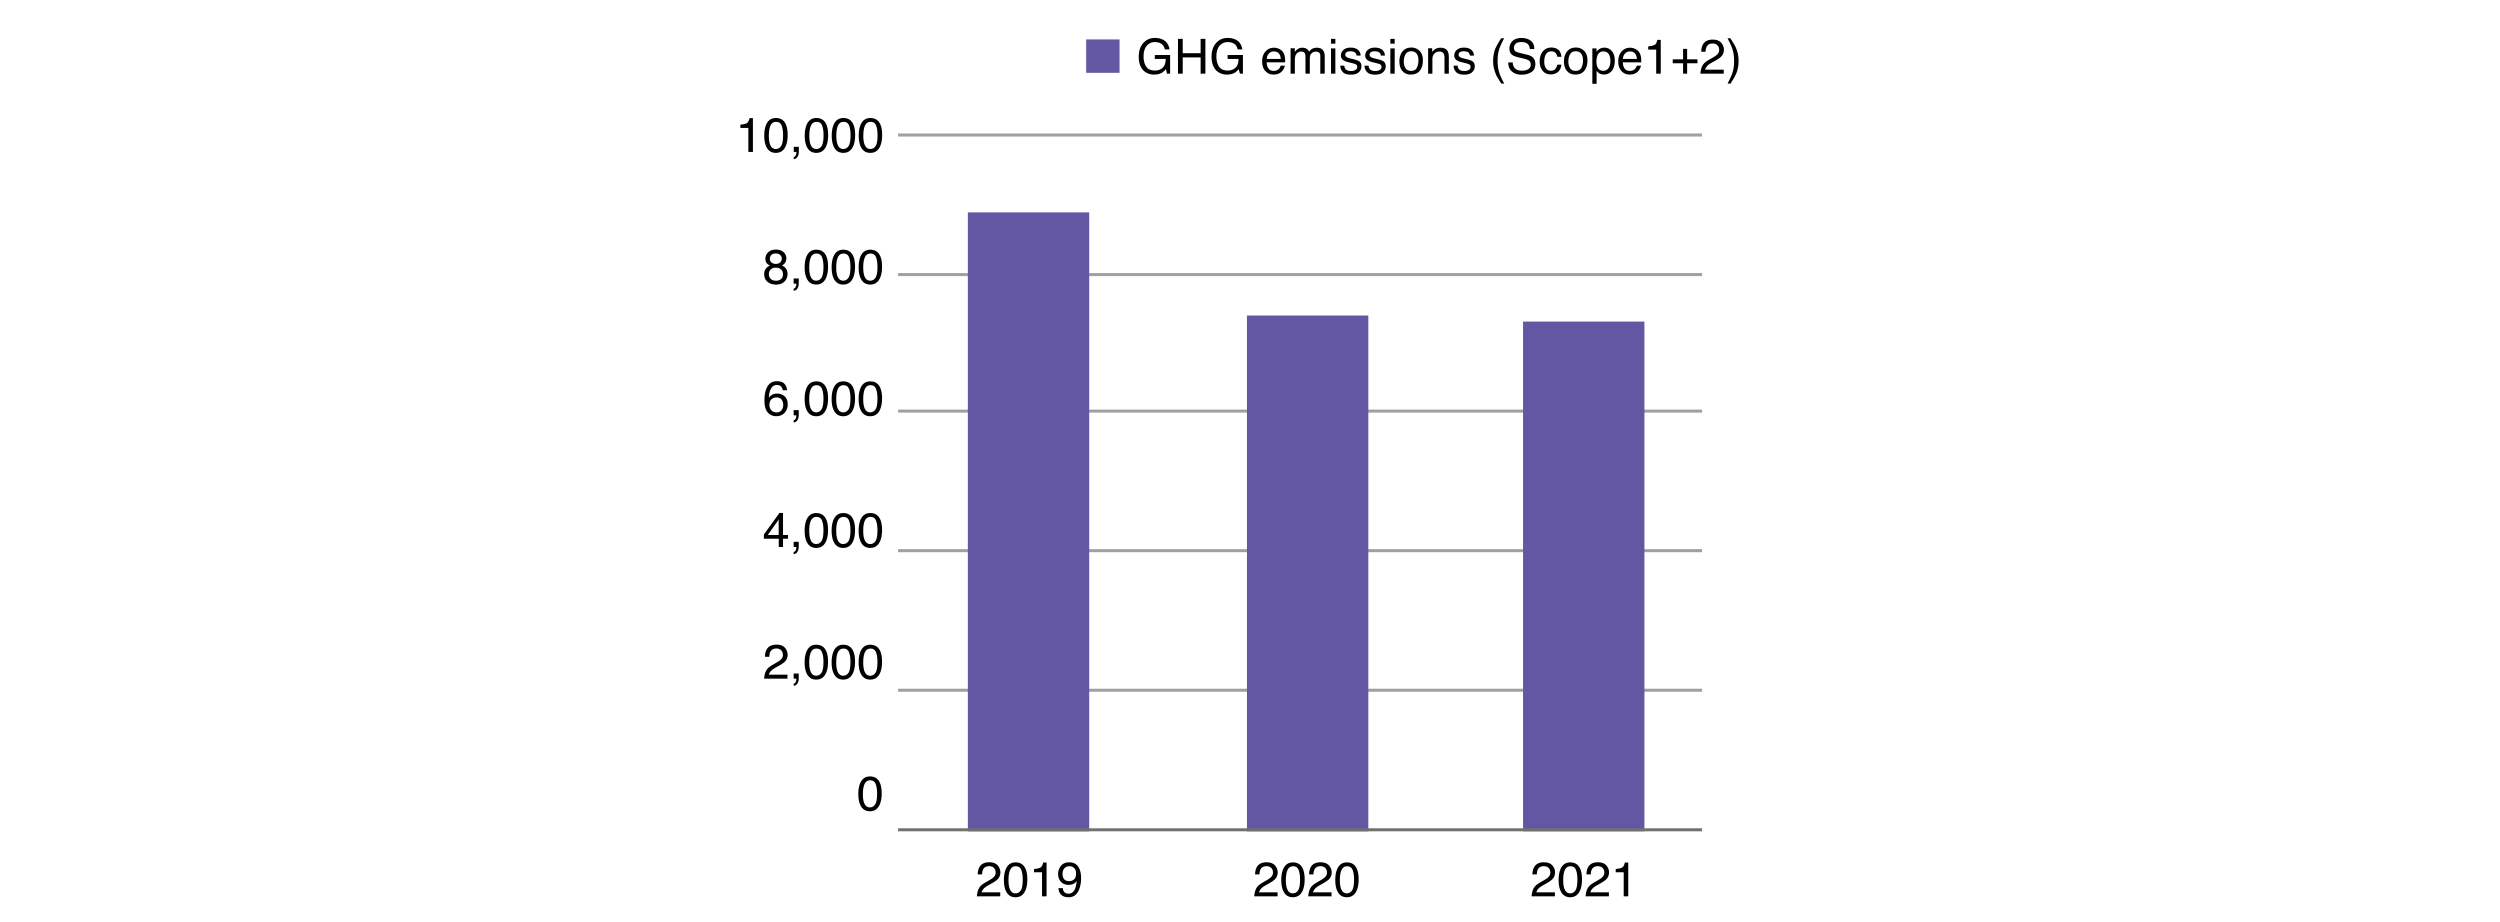 <svg xmlns="http://www.w3.org/2000/svg" width="824" height="304" viewBox="0 0 824 304"><path fill="none" stroke="#9FA0A0" stroke-miterlimit="10" d="M296 44.5h265M296 90.5h265M296 135.5h265M296 181.5h265M296 227.5h265"/><path fill="none" stroke="#6356A3" stroke-width="40" stroke-miterlimit="10" d="M522 106v168M431 104v170M339 70v204"/><path fill="none" stroke="#727171" stroke-miterlimit="10" d="M296 273.5h265"/><path fill="#6356A3" d="M358 13h11v11h-11z"/><g><path d="M244.029 42.162v-1.078c1.016-.099 1.724-.264 2.125-.496.401-.232.7-.78.898-1.645h1.109v11.141h-1.5v-7.922h-2.632zM258.865 40.686c.5.922.75 2.185.75 3.789 0 1.521-.227 2.779-.68 3.773-.656 1.427-1.729 2.141-3.219 2.141-1.344 0-2.344-.583-3-1.75-.547-.974-.82-2.281-.82-3.922 0-1.271.164-2.362.492-3.273.614-1.698 1.727-2.547 3.336-2.547 1.448-.001 2.495.596 3.141 1.789zm-1.415 7.453c.433-.646.649-1.849.649-3.609 0-1.271-.157-2.316-.47-3.137s-.921-1.23-1.823-1.23c-.83 0-1.436.389-1.819 1.168-.384.779-.575 1.926-.575 3.441 0 1.141.123 2.057.368 2.75.375 1.057 1.018 1.586 1.925 1.586.731-.001 1.312-.323 1.745-.969zM261.623 51.725c.359-.063.612-.317.758-.761a2.17 2.17 0 00.117-.683.962.962 0 00-.004-.098.517.517 0 00-.02-.098h-.852v-1.703h1.672v1.578c0 .62-.125 1.164-.375 1.633s-.683.758-1.297.867v-.735zM272.209 40.686c.5.922.75 2.185.75 3.789 0 1.521-.227 2.779-.68 3.773-.656 1.427-1.729 2.141-3.219 2.141-1.344 0-2.344-.583-3-1.75-.547-.974-.82-2.281-.82-3.922 0-1.271.164-2.362.492-3.273.614-1.698 1.727-2.547 3.336-2.547 1.448-.001 2.495.596 3.141 1.789zm-1.415 7.453c.433-.646.649-1.849.649-3.609 0-1.271-.157-2.316-.47-3.137s-.921-1.23-1.823-1.23c-.83 0-1.436.389-1.819 1.168-.384.779-.575 1.926-.575 3.441 0 1.141.123 2.057.368 2.75.375 1.057 1.018 1.586 1.925 1.586.73-.001 1.312-.323 1.745-.969zM281.107 40.686c.5.922.75 2.185.75 3.789 0 1.521-.227 2.779-.68 3.773-.656 1.427-1.729 2.141-3.219 2.141-1.344 0-2.344-.583-3-1.75-.547-.974-.82-2.281-.82-3.922 0-1.271.164-2.362.492-3.273.614-1.698 1.727-2.547 3.336-2.547 1.449-.001 2.495.596 3.141 1.789zm-1.415 7.453c.433-.646.649-1.849.649-3.609 0-1.271-.157-2.316-.47-3.137s-.921-1.23-1.823-1.23c-.83 0-1.436.389-1.819 1.168-.384.779-.575 1.926-.575 3.441 0 1.141.123 2.057.368 2.75.375 1.057 1.018 1.586 1.925 1.586.731-.001 1.312-.323 1.745-.969zM290.006 40.686c.5.922.75 2.185.75 3.789 0 1.521-.227 2.779-.68 3.773-.656 1.427-1.729 2.141-3.219 2.141-1.344 0-2.344-.583-3-1.75-.547-.974-.82-2.281-.82-3.922 0-1.271.164-2.362.492-3.273.614-1.698 1.727-2.547 3.336-2.547 1.448-.001 2.495.596 3.141 1.789zm-1.415 7.453c.433-.646.649-1.849.649-3.609 0-1.271-.157-2.316-.47-3.137s-.921-1.23-1.823-1.23c-.83 0-1.436.389-1.819 1.168-.384.779-.575 1.926-.575 3.441 0 1.141.123 2.057.368 2.75.375 1.057 1.018 1.586 1.925 1.586.73-.001 1.312-.323 1.745-.969zM252.887 86.939c-.412-.417-.617-.958-.617-1.625 0-.833.302-1.549.905-2.148.604-.599 1.459-.898 2.567-.898 1.072 0 1.912.283 2.521.848.608.565.913 1.225.913 1.98 0 .698-.177 1.263-.531 1.695-.198.245-.505.484-.921.719.465.214.831.458 1.098.734.497.521.745 1.198.745 2.031 0 .984-.331 1.819-.992 2.504-.662.685-1.597 1.027-2.805 1.027-1.089 0-2.009-.296-2.762-.887-.753-.591-1.129-1.449-1.129-2.574 0-.661.161-1.233.484-1.715.323-.482.802-.85 1.438-1.105-.391-.166-.696-.361-.914-.586zm4.535 5.059c.43-.352.645-.876.645-1.574 0-.724-.222-1.273-.664-1.648-.443-.375-1.011-.562-1.703-.562-.672 0-1.22.191-1.645.574-.425.383-.637.913-.637 1.59 0 .583.194 1.087.582 1.512.388.425.988.637 1.801.637.651-.002 1.191-.177 1.621-.529zm-.261-5.532c.348-.347.522-.761.522-1.241 0-.417-.167-.801-.499-1.151-.333-.35-.839-.525-1.521-.525-.676 0-1.164.175-1.466.525s-.452.76-.452 1.229c0 .527.195.94.585 1.237.39.298.85.446 1.38.446.62 0 1.103-.173 1.451-.52zM261.59 95.127c.359-.063.612-.317.758-.761a2.17 2.17 0 00.117-.683.962.962 0 00-.004-.098.517.517 0 00-.02-.098h-.852v-1.703h1.672v1.578c0 .62-.125 1.164-.375 1.633s-.683.758-1.297.867v-.735zM272.176 84.088c.5.922.75 2.185.75 3.789 0 1.521-.227 2.779-.68 3.773-.656 1.427-1.729 2.141-3.219 2.141-1.344 0-2.344-.583-3-1.75-.547-.974-.82-2.281-.82-3.922 0-1.271.164-2.362.492-3.273.614-1.698 1.727-2.547 3.336-2.547 1.448 0 2.495.596 3.141 1.789zm-1.415 7.453c.433-.646.649-1.849.649-3.609 0-1.271-.157-2.316-.47-3.137s-.921-1.23-1.823-1.23c-.83 0-1.436.389-1.819 1.168-.384.779-.575 1.926-.575 3.441 0 1.141.123 2.057.368 2.75.375 1.057 1.018 1.586 1.925 1.586.73 0 1.312-.323 1.745-.969zM281.074 84.088c.5.922.75 2.185.75 3.789 0 1.521-.227 2.779-.68 3.773-.656 1.427-1.729 2.141-3.219 2.141-1.344 0-2.344-.583-3-1.75-.547-.974-.82-2.281-.82-3.922 0-1.271.164-2.362.492-3.273.614-1.698 1.727-2.547 3.336-2.547 1.448 0 2.495.596 3.141 1.789zm-1.415 7.453c.433-.646.649-1.849.649-3.609 0-1.271-.157-2.316-.47-3.137s-.921-1.23-1.823-1.23c-.83 0-1.436.389-1.819 1.168-.384.779-.575 1.926-.575 3.441 0 1.141.123 2.057.368 2.75.375 1.057 1.018 1.586 1.925 1.586.731 0 1.312-.323 1.745-.969zM289.973 84.088c.5.922.75 2.185.75 3.789 0 1.521-.227 2.779-.68 3.773-.656 1.427-1.729 2.141-3.219 2.141-1.344 0-2.344-.583-3-1.75-.547-.974-.82-2.281-.82-3.922 0-1.271.164-2.362.492-3.273.614-1.698 1.727-2.547 3.336-2.547 1.448 0 2.495.596 3.141 1.789zm-1.415 7.453c.433-.646.649-1.849.649-3.609 0-1.271-.157-2.316-.47-3.137s-.921-1.23-1.823-1.23c-.83 0-1.436.389-1.819 1.168-.384.779-.575 1.926-.575 3.441 0 1.141.123 2.057.368 2.75.375 1.057 1.018 1.586 1.925 1.586.73 0 1.312-.323 1.745-.969z"/><g><path d="M258.656 126.627c.492.648.738 1.316.738 2.004h-1.391c-.083-.442-.216-.789-.398-1.039-.339-.469-.852-.703-1.539-.703-.787 0-1.412.363-1.875 1.09-.464.727-.722 1.767-.773 3.121a3.051 3.051 0 011.219-1.062 3.52 3.52 0 011.5-.312c.938 0 1.755.3 2.453.898.698.599 1.047 1.492 1.047 2.68a4.064 4.064 0 01-.992 2.699c-.662.784-1.604 1.176-2.828 1.176-1.047 0-1.951-.397-2.711-1.191-.761-.794-1.141-2.131-1.141-4.012 0-1.391.169-2.57.508-3.539.651-1.854 1.841-2.781 3.57-2.781 1.25-.002 2.121.323 2.613.971zm-1.054 8.555c.367-.497.551-1.084.551-1.762 0-.573-.164-1.118-.492-1.637-.328-.518-.925-.777-1.789-.777-.604 0-1.134.201-1.59.602-.456.401-.684 1.005-.684 1.812 0 .708.207 1.304.621 1.785.414.482.988.723 1.723.723.739 0 1.292-.249 1.66-.746zM261.59 138.529c.359-.063.612-.316.758-.762.078-.235.117-.463.117-.683a.962.962 0 00-.004-.098.517.517 0 00-.02-.098h-.852v-1.703h1.672v1.578c0 .62-.125 1.164-.375 1.633s-.683.758-1.297.867v-.734zM272.176 127.49c.5.922.75 2.185.75 3.789 0 1.521-.227 2.779-.68 3.773-.656 1.427-1.729 2.141-3.219 2.141-1.344 0-2.344-.583-3-1.75-.547-.974-.82-2.281-.82-3.922 0-1.271.164-2.362.492-3.273.614-1.698 1.727-2.547 3.336-2.547 1.448 0 2.495.597 3.141 1.789zm-1.415 7.453c.433-.646.649-1.849.649-3.609 0-1.271-.157-2.316-.47-3.137s-.921-1.23-1.823-1.23c-.83 0-1.436.39-1.819 1.168-.384.779-.575 1.926-.575 3.441 0 1.141.123 2.058.368 2.75.375 1.058 1.018 1.586 1.925 1.586.73 0 1.312-.323 1.745-.969zM281.074 127.49c.5.922.75 2.185.75 3.789 0 1.521-.227 2.779-.68 3.773-.656 1.427-1.729 2.141-3.219 2.141-1.344 0-2.344-.583-3-1.75-.547-.974-.82-2.281-.82-3.922 0-1.271.164-2.362.492-3.273.614-1.698 1.727-2.547 3.336-2.547 1.448 0 2.495.597 3.141 1.789zm-1.415 7.453c.433-.646.649-1.849.649-3.609 0-1.271-.157-2.316-.47-3.137s-.921-1.23-1.823-1.23c-.83 0-1.436.39-1.819 1.168-.384.779-.575 1.926-.575 3.441 0 1.141.123 2.058.368 2.75.375 1.058 1.018 1.586 1.925 1.586.731 0 1.312-.323 1.745-.969zM289.973 127.49c.5.922.75 2.185.75 3.789 0 1.521-.227 2.779-.68 3.773-.656 1.427-1.729 2.141-3.219 2.141-1.344 0-2.344-.583-3-1.75-.547-.974-.82-2.281-.82-3.922 0-1.271.164-2.362.492-3.273.614-1.698 1.727-2.547 3.336-2.547 1.448 0 2.495.597 3.141 1.789zm-1.415 7.453c.433-.646.649-1.849.649-3.609 0-1.271-.157-2.316-.47-3.137s-.921-1.23-1.823-1.23c-.83 0-1.436.39-1.819 1.168-.384.779-.575 1.926-.575 3.441 0 1.141.123 2.058.368 2.75.375 1.058 1.018 1.586 1.925 1.586.73 0 1.312-.323 1.745-.969z"/></g><g><path d="M256.676 180.291v-2.734h-4.906v-1.375l5.125-7.109h1.188v7.258h1.648v1.227h-1.648v2.734h-1.407zm-.024-3.961v-5.082l-3.586 5.082h3.586zM261.59 181.932c.359-.063.612-.316.758-.762.078-.235.117-.463.117-.683a.962.962 0 00-.004-.098.517.517 0 00-.02-.098h-.852v-1.703h1.672v1.578c0 .62-.125 1.164-.375 1.633s-.683.758-1.297.867v-.734zM272.176 170.893c.5.922.75 2.185.75 3.789 0 1.521-.227 2.779-.68 3.773-.656 1.427-1.729 2.141-3.219 2.141-1.344 0-2.344-.583-3-1.75-.547-.974-.82-2.281-.82-3.922 0-1.271.164-2.362.492-3.273.614-1.698 1.727-2.547 3.336-2.547 1.448 0 2.495.596 3.141 1.789zm-1.415 7.453c.433-.646.649-1.849.649-3.609 0-1.271-.157-2.316-.47-3.137s-.921-1.23-1.823-1.23c-.83 0-1.436.39-1.819 1.168-.384.779-.575 1.926-.575 3.441 0 1.141.123 2.058.368 2.75.375 1.058 1.018 1.586 1.925 1.586.73-.001 1.312-.323 1.745-.969zM281.074 170.893c.5.922.75 2.185.75 3.789 0 1.521-.227 2.779-.68 3.773-.656 1.427-1.729 2.141-3.219 2.141-1.344 0-2.344-.583-3-1.75-.547-.974-.82-2.281-.82-3.922 0-1.271.164-2.362.492-3.273.614-1.698 1.727-2.547 3.336-2.547 1.448 0 2.495.596 3.141 1.789zm-1.415 7.453c.433-.646.649-1.849.649-3.609 0-1.271-.157-2.316-.47-3.137s-.921-1.23-1.823-1.23c-.83 0-1.436.39-1.819 1.168-.384.779-.575 1.926-.575 3.441 0 1.141.123 2.058.368 2.75.375 1.058 1.018 1.586 1.925 1.586.731-.001 1.312-.323 1.745-.969zM289.973 170.893c.5.922.75 2.185.75 3.789 0 1.521-.227 2.779-.68 3.773-.656 1.427-1.729 2.141-3.219 2.141-1.344 0-2.344-.583-3-1.75-.547-.974-.82-2.281-.82-3.922 0-1.271.164-2.362.492-3.273.614-1.698 1.727-2.547 3.336-2.547 1.448 0 2.495.596 3.141 1.789zm-1.415 7.453c.433-.646.649-1.849.649-3.609 0-1.271-.157-2.316-.47-3.137s-.921-1.23-1.823-1.23c-.83 0-1.436.39-1.819 1.168-.384.779-.575 1.926-.575 3.441 0 1.141.123 2.058.368 2.75.375 1.058 1.018 1.586 1.925 1.586.73-.001 1.312-.323 1.745-.969z"/></g><g><path d="M252.461 221.178c.346-.713 1.022-1.362 2.027-1.945l1.5-.867c.672-.391 1.143-.724 1.414-1.001.427-.433.641-.929.641-1.487 0-.652-.195-1.17-.586-1.554-.391-.383-.912-.575-1.562-.575-.964 0-1.63.366-2 1.097-.198.392-.308.936-.328 1.63h-1.43c.016-.974.195-1.768.539-2.383.609-1.083 1.685-1.625 3.227-1.625 1.281 0 2.217.347 2.809 1.039.591.693.887 1.464.887 2.312 0 .896-.315 1.662-.945 2.297-.365.37-1.019.818-1.961 1.344l-1.07.594c-.511.281-.912.55-1.203.805-.521.453-.849.956-.984 1.508h6.109v1.328h-7.68c.05-.965.249-1.803.596-2.517zM261.59 225.334c.359-.063.612-.316.758-.762.078-.235.117-.463.117-.683a.962.962 0 00-.004-.098.517.517 0 00-.02-.098h-.852v-1.703h1.672v1.578c0 .62-.125 1.164-.375 1.633s-.683.758-1.297.867v-.734zM272.176 214.295c.5.922.75 2.185.75 3.789 0 1.521-.227 2.779-.68 3.773-.656 1.427-1.729 2.141-3.219 2.141-1.344 0-2.344-.583-3-1.75-.547-.974-.82-2.281-.82-3.922 0-1.271.164-2.362.492-3.273.614-1.698 1.727-2.547 3.336-2.547 1.448 0 2.495.597 3.141 1.789zm-1.415 7.453c.433-.646.649-1.849.649-3.609 0-1.271-.157-2.316-.47-3.137s-.921-1.23-1.823-1.23c-.83 0-1.436.39-1.819 1.168-.384.779-.575 1.926-.575 3.441 0 1.141.123 2.058.368 2.75.375 1.058 1.018 1.586 1.925 1.586.73 0 1.312-.323 1.745-.969zM281.074 214.295c.5.922.75 2.185.75 3.789 0 1.521-.227 2.779-.68 3.773-.656 1.427-1.729 2.141-3.219 2.141-1.344 0-2.344-.583-3-1.75-.547-.974-.82-2.281-.82-3.922 0-1.271.164-2.362.492-3.273.614-1.698 1.727-2.547 3.336-2.547 1.448 0 2.495.597 3.141 1.789zm-1.415 7.453c.433-.646.649-1.849.649-3.609 0-1.271-.157-2.316-.47-3.137s-.921-1.23-1.823-1.23c-.83 0-1.436.39-1.819 1.168-.384.779-.575 1.926-.575 3.441 0 1.141.123 2.058.368 2.75.375 1.058 1.018 1.586 1.925 1.586.731 0 1.312-.323 1.745-.969zM289.973 214.295c.5.922.75 2.185.75 3.789 0 1.521-.227 2.779-.68 3.773-.656 1.427-1.729 2.141-3.219 2.141-1.344 0-2.344-.583-3-1.75-.547-.974-.82-2.281-.82-3.922 0-1.271.164-2.362.492-3.273.614-1.698 1.727-2.547 3.336-2.547 1.448 0 2.495.597 3.141 1.789zm-1.415 7.453c.433-.646.649-1.849.649-3.609 0-1.271-.157-2.316-.47-3.137s-.921-1.23-1.823-1.23c-.83 0-1.436.39-1.819 1.168-.384.779-.575 1.926-.575 3.441 0 1.141.123 2.058.368 2.75.375 1.058 1.018 1.586 1.925 1.586.73 0 1.312-.323 1.745-.969z"/></g><g><path d="M289.861 257.697c.5.922.75 2.185.75 3.789 0 1.521-.227 2.779-.68 3.773-.656 1.427-1.729 2.141-3.219 2.141-1.344 0-2.344-.583-3-1.75-.547-.974-.82-2.281-.82-3.922 0-1.271.164-2.362.492-3.273.614-1.698 1.727-2.547 3.336-2.547 1.448 0 2.495.597 3.141 1.789zm-1.415 7.453c.433-.646.649-1.849.649-3.609 0-1.271-.157-2.316-.47-3.137s-.921-1.23-1.823-1.23c-.83 0-1.436.39-1.819 1.168-.384.779-.575 1.926-.575 3.441 0 1.141.123 2.058.368 2.75.375 1.058 1.018 1.586 1.925 1.586.731 0 1.312-.323 1.745-.969z"/></g><g><path d="M505.412 292.914c.346-.713 1.022-1.362 2.027-1.945l1.5-.867c.672-.391 1.143-.724 1.414-1.001.427-.433.641-.929.641-1.487 0-.652-.195-1.17-.586-1.554-.391-.383-.912-.575-1.562-.575-.964 0-1.63.366-2 1.097-.198.392-.308.936-.328 1.63h-1.43c.016-.974.195-1.768.539-2.383.609-1.083 1.685-1.625 3.227-1.625 1.281 0 2.217.347 2.809 1.039.591.693.887 1.464.887 2.312 0 .896-.315 1.662-.945 2.297-.365.37-1.019.818-1.961 1.344l-1.07.594c-.511.281-.912.55-1.203.805-.521.453-.849.956-.984 1.508h6.109v1.328h-7.68c.05-.965.249-1.803.596-2.517zM520.682 286.031c.5.922.75 2.185.75 3.789 0 1.521-.227 2.779-.68 3.773-.656 1.427-1.729 2.141-3.219 2.141-1.344 0-2.344-.583-3-1.75-.547-.974-.82-2.281-.82-3.922 0-1.271.164-2.362.492-3.273.614-1.698 1.727-2.547 3.336-2.547 1.448 0 2.495.597 3.141 1.789zm-1.415 7.453c.433-.646.649-1.849.649-3.609 0-1.271-.157-2.316-.47-3.137s-.921-1.23-1.823-1.23c-.83 0-1.436.39-1.819 1.168-.384.779-.575 1.926-.575 3.441 0 1.141.123 2.058.368 2.75.375 1.058 1.018 1.586 1.925 1.586.73 0 1.311-.323 1.745-.969zM523.209 292.914c.346-.713 1.022-1.362 2.027-1.945l1.5-.867c.672-.391 1.143-.724 1.414-1.001.427-.433.641-.929.641-1.487 0-.652-.195-1.17-.586-1.554-.391-.383-.912-.575-1.562-.575-.964 0-1.63.366-2 1.097-.198.392-.308.936-.328 1.63h-1.43c.016-.974.195-1.768.539-2.383.609-1.083 1.685-1.625 3.227-1.625 1.281 0 2.217.347 2.809 1.039.591.693.887 1.464.887 2.312 0 .896-.315 1.662-.945 2.297-.365.37-1.019.818-1.961 1.344l-1.07.594c-.511.281-.912.55-1.203.805-.521.453-.849.956-.984 1.508h6.109v1.328h-7.68c.05-.965.249-1.803.596-2.517zM532.541 287.508v-1.078c1.016-.099 1.724-.264 2.125-.496.401-.231.7-.78.898-1.645h1.109v11.141h-1.5v-7.922h-2.632z"/></g><g><path d="M414 292.914c.346-.713 1.022-1.362 2.027-1.945l1.5-.867c.672-.391 1.143-.724 1.414-1.001.427-.433.641-.929.641-1.487 0-.652-.195-1.17-.586-1.554-.391-.383-.912-.575-1.562-.575-.964 0-1.63.366-2 1.097-.198.392-.308.936-.328 1.63h-1.43c.016-.974.195-1.768.539-2.383.609-1.083 1.685-1.625 3.227-1.625 1.281 0 2.217.347 2.809 1.039.591.693.887 1.464.887 2.312 0 .896-.315 1.662-.945 2.297-.365.37-1.019.818-1.961 1.344l-1.07.594c-.511.281-.912.55-1.203.805-.521.453-.849.956-.984 1.508h6.109v1.328h-7.68c.05-.965.249-1.803.596-2.517zM429.27 286.031c.5.922.75 2.185.75 3.789 0 1.521-.227 2.779-.68 3.773-.656 1.427-1.729 2.141-3.219 2.141-1.344 0-2.344-.583-3-1.75-.547-.974-.82-2.281-.82-3.922 0-1.271.164-2.362.492-3.273.614-1.698 1.727-2.547 3.336-2.547 1.448 0 2.495.597 3.141 1.789zm-1.416 7.453c.433-.646.649-1.849.649-3.609 0-1.271-.157-2.316-.47-3.137s-.921-1.23-1.823-1.23c-.83 0-1.436.39-1.819 1.168-.384.779-.575 1.926-.575 3.441 0 1.141.123 2.058.368 2.75.375 1.058 1.018 1.586 1.925 1.586.731 0 1.312-.323 1.745-.969zM431.797 292.914c.346-.713 1.022-1.362 2.027-1.945l1.5-.867c.672-.391 1.143-.724 1.414-1.001.427-.433.641-.929.641-1.487 0-.652-.195-1.17-.586-1.554-.391-.383-.912-.575-1.562-.575-.964 0-1.63.366-2 1.097-.198.392-.308.936-.328 1.63h-1.43c.016-.974.195-1.768.539-2.383.609-1.083 1.685-1.625 3.227-1.625 1.281 0 2.217.347 2.809 1.039.591.693.887 1.464.887 2.312 0 .896-.315 1.662-.945 2.297-.365.37-1.019.818-1.961 1.344l-1.07.594c-.511.281-.912.55-1.203.805-.521.453-.849.956-.984 1.508h6.109v1.328h-7.68c.05-.965.249-1.803.596-2.517zM447.066 286.031c.5.922.75 2.185.75 3.789 0 1.521-.227 2.779-.68 3.773-.656 1.427-1.729 2.141-3.219 2.141-1.344 0-2.344-.583-3-1.75-.547-.974-.82-2.281-.82-3.922 0-1.271.164-2.362.492-3.273.614-1.698 1.727-2.547 3.336-2.547 1.449 0 2.495.597 3.141 1.789zm-1.415 7.453c.433-.646.649-1.849.649-3.609 0-1.271-.157-2.316-.47-3.137s-.921-1.23-1.823-1.23c-.83 0-1.436.39-1.819 1.168-.384.779-.575 1.926-.575 3.441 0 1.141.123 2.058.368 2.75.375 1.058 1.018 1.586 1.925 1.586.731 0 1.312-.323 1.745-.969z"/></g><g><path d="M322.588 292.914c.346-.713 1.022-1.362 2.027-1.945l1.5-.867c.672-.391 1.143-.724 1.414-1.001.427-.433.641-.929.641-1.487 0-.652-.195-1.17-.586-1.554-.391-.383-.912-.575-1.562-.575-.964 0-1.63.366-2 1.097-.198.392-.308.936-.328 1.63h-1.43c.016-.974.195-1.768.539-2.383.609-1.083 1.685-1.625 3.227-1.625 1.281 0 2.217.347 2.809 1.039.591.693.887 1.464.887 2.312 0 .896-.315 1.662-.945 2.297-.365.37-1.019.818-1.961 1.344l-1.07.594c-.511.281-.912.55-1.203.805-.521.453-.849.956-.984 1.508h6.109v1.328h-7.68c.05-.965.249-1.803.596-2.517zM337.857 286.031c.5.922.75 2.185.75 3.789 0 1.521-.227 2.779-.68 3.773-.656 1.427-1.729 2.141-3.219 2.141-1.344 0-2.344-.583-3-1.75-.547-.974-.82-2.281-.82-3.922 0-1.271.164-2.362.492-3.273.614-1.698 1.727-2.547 3.336-2.547 1.449 0 2.495.597 3.141 1.789zm-1.415 7.453c.433-.646.649-1.849.649-3.609 0-1.271-.157-2.316-.47-3.137s-.921-1.23-1.823-1.23c-.83 0-1.436.39-1.819 1.168-.384.779-.575 1.926-.575 3.441 0 1.141.123 2.058.368 2.75.375 1.058 1.018 1.586 1.925 1.586.731 0 1.312-.323 1.745-.969zM340.818 287.508v-1.078c1.016-.099 1.724-.264 2.125-.496.401-.231.7-.78.898-1.645h1.109v11.141h-1.5v-7.922h-2.632zM350.311 292.719c.042.776.341 1.312.898 1.609.286.156.609.234.969.234.672 0 1.245-.28 1.719-.84.474-.56.81-1.696 1.008-3.41-.312.495-.699.843-1.16 1.043a3.682 3.682 0 01-1.488.301c-1.078 0-1.931-.335-2.559-1.007-.628-.671-.941-1.535-.941-2.591 0-1.015.31-1.907.93-2.677.62-.771 1.534-1.155 2.742-1.155 1.63 0 2.755.734 3.375 2.202.344.807.516 1.816.516 3.029 0 1.369-.206 2.582-.617 3.638-.683 1.759-1.839 2.639-3.469 2.639-1.094 0-1.925-.287-2.492-.859-.568-.573-.852-1.292-.852-2.156h1.421zm3.66-2.847c.461-.367.691-1.008.691-1.923 0-.821-.207-1.434-.621-1.837-.414-.403-.941-.604-1.582-.604-.688 0-1.233.23-1.637.69-.404.46-.605 1.075-.605 1.845 0 .728.177 1.307.531 1.735.354.429.919.644 1.695.644.557 0 1.067-.183 1.528-.55z"/></g><g><path d="M383.413 13.131c1.124.599 1.812 1.648 2.063 3.148h-1.539c-.184-.838-.563-1.449-1.14-1.832-.576-.383-1.303-.574-2.18-.574-1.041 0-1.917.398-2.628 1.195-.712.797-1.067 1.984-1.067 3.562 0 1.365.293 2.475.88 3.332.587.857 1.544 1.285 2.871 1.285 1.016 0 1.857-.301 2.523-.902s1.007-1.574 1.022-2.918h-3.594v-1.289h5.039v6.141h-1l-.375-1.477c-.518.578-.976.979-1.375 1.203-.671.385-1.524.578-2.559.578-1.337 0-2.488-.44-3.451-1.32-1.05-1.104-1.575-2.62-1.575-4.547 0-1.922.513-3.45 1.54-4.586.975-1.083 2.238-1.625 3.788-1.625 1.063.001 1.982.21 2.757.626zM388.258 12.803h1.57v4.742h5.898v-4.742h1.57V24.28h-1.57v-5.367h-5.898v5.367h-1.57V12.803zM407.413 13.131c1.124.599 1.812 1.648 2.063 3.148h-1.539c-.184-.838-.563-1.449-1.14-1.832-.576-.383-1.303-.574-2.18-.574-1.041 0-1.917.398-2.628 1.195-.712.797-1.067 1.984-1.067 3.562 0 1.365.293 2.475.88 3.332.587.857 1.544 1.285 2.871 1.285 1.016 0 1.857-.301 2.523-.902s1.007-1.574 1.022-2.918h-3.594v-1.289h5.039v6.141h-1l-.375-1.477c-.518.578-.976.979-1.375 1.203-.671.385-1.524.578-2.559.578-1.337 0-2.488-.44-3.451-1.32-1.05-1.104-1.575-2.62-1.575-4.547 0-1.922.513-3.45 1.54-4.586.975-1.083 2.238-1.625 3.788-1.625 1.063.001 1.982.21 2.757.626zM421.645 16.143c.554.279.976.639 1.266 1.082.28.422.466.914.56 1.477.083.385.124 1 .124 1.844h-6.086c.026.851.225 1.534.597 2.049.372.514.948.771 1.729.771.729 0 1.311-.243 1.744-.73a2.49 2.49 0 00.517-.981h1.383c-.037.307-.158.65-.363 1.027a3.732 3.732 0 01-.688.926 3.246 3.246 0 01-1.574.844 4.765 4.765 0 01-1.14.125c-1.035 0-1.912-.379-2.632-1.137S416 21.621 416 20.256c0-1.344.362-2.435 1.087-3.273.725-.838 1.672-1.258 2.842-1.258.59 0 1.162.139 1.716.418zm.503 3.285c-.057-.609-.188-1.096-.395-1.461-.382-.677-1.02-1.016-1.914-1.016a2.11 2.11 0 00-1.611.699c-.434.466-.664 1.059-.689 1.777h4.609zM425.375 15.912h1.391V17.1c.333-.411.635-.711.906-.898a2.721 2.721 0 011.578-.477c.667 0 1.203.164 1.609.492.229.188.438.464.625.828.312-.448.68-.78 1.102-.996a3.075 3.075 0 011.422-.324c1.125 0 1.891.406 2.297 1.219.219.438.328 1.026.328 1.766v5.57h-1.461v-5.812c0-.557-.14-.94-.418-1.148-.279-.208-.619-.312-1.02-.312-.552 0-1.027.185-1.426.555-.398.37-.598.987-.598 1.852v4.867h-1.43v-5.461c0-.568-.068-.982-.203-1.242-.214-.391-.612-.586-1.195-.586-.531 0-1.015.206-1.449.617-.435.412-.652 1.156-.652 2.234v4.438h-1.406v-8.37zM438.703 12.803h1.43v1.594h-1.43v-1.594zm0 3.148h1.43v8.328h-1.43v-8.328zM443.094 21.655c.042.469.162.828.359 1.078.361.453.989.68 1.882.68.531 0 .999-.113 1.403-.34.404-.227.606-.577.606-1.051 0-.359-.162-.633-.484-.82-.207-.115-.614-.247-1.223-.398l-1.135-.281c-.725-.177-1.26-.375-1.604-.594-.614-.38-.921-.906-.921-1.578 0-.792.289-1.432.867-1.922.578-.49 1.355-.734 2.332-.734 1.277 0 2.198.37 2.763 1.109.354.469.525.974.515 1.516h-1.328a1.595 1.595 0 00-.344-.862c-.331-.368-.904-.552-1.72-.552-.544 0-.956.101-1.235.304a.944.944 0 00-.42.802c0 .363.184.654.552.872.212.13.525.244.939.343l.947.227c1.029.245 1.719.482 2.069.711.547.359.82.925.82 1.695 0 .745-.286 1.388-.858 1.93s-1.443.812-2.614.812c-1.26 0-2.152-.283-2.677-.848-.524-.565-.805-1.264-.842-2.098h1.351zM451.094 21.655c.042.469.162.828.359 1.078.361.453.989.68 1.882.68.531 0 .999-.113 1.403-.34.404-.227.606-.577.606-1.051 0-.359-.162-.633-.484-.82-.207-.115-.614-.247-1.223-.398l-1.135-.281c-.725-.177-1.26-.375-1.604-.594-.614-.38-.921-.906-.921-1.578 0-.792.289-1.432.867-1.922.578-.49 1.355-.734 2.332-.734 1.277 0 2.198.37 2.763 1.109.354.469.525.974.515 1.516h-1.328a1.595 1.595 0 00-.344-.862c-.331-.368-.904-.552-1.72-.552-.544 0-.956.101-1.235.304a.944.944 0 00-.42.802c0 .363.184.654.552.872.212.13.525.244.939.343l.947.227c1.029.245 1.719.482 2.069.711.547.359.82.925.82 1.695 0 .745-.286 1.388-.858 1.93s-1.443.812-2.614.812c-1.26 0-2.152-.283-2.677-.848-.524-.565-.805-1.264-.842-2.098h1.351zM458.258 12.803h1.43v1.594h-1.43v-1.594zm0 3.148h1.43v8.328h-1.43v-8.328zM467.875 16.747c.739.718 1.109 1.774 1.109 3.169 0 1.348-.326 2.462-.978 3.341s-1.663 1.319-3.033 1.319c-1.143 0-2.051-.389-2.723-1.167-.672-.778-1.008-1.823-1.008-3.134 0-1.405.354-2.524 1.062-3.356.709-.833 1.66-1.249 2.855-1.249 1.071 0 1.976.359 2.716 1.077zm-.873 5.561c.342-.705.514-1.489.514-2.353 0-.78-.124-1.415-.371-1.904-.391-.77-1.066-1.155-2.023-1.155-.85 0-1.468.328-1.854.983-.386.655-.579 1.446-.579 2.372 0 .89.193 1.631.579 2.224.387.593.999.89 1.839.89.92 0 1.552-.352 1.895-1.057zM470.711 15.912h1.336V17.1c.396-.49.815-.841 1.258-1.055a3.36 3.36 0 011.477-.32c1.188 0 1.989.414 2.406 1.242.229.453.344 1.102.344 1.945v5.367h-1.43v-5.273c0-.51-.076-.922-.227-1.234-.25-.521-.703-.781-1.359-.781-.333 0-.607.034-.82.102a2.115 2.115 0 00-1.016.688 2.07 2.07 0 00-.457.855c-.07.294-.105.715-.105 1.262v4.383h-1.406v-8.369zM480.445 21.655c.042.469.162.828.359 1.078.361.453.989.68 1.882.68.531 0 .999-.113 1.403-.34.404-.227.606-.577.606-1.051 0-.359-.162-.633-.484-.82-.207-.115-.614-.247-1.223-.398l-1.135-.281c-.725-.177-1.26-.375-1.604-.594-.614-.38-.921-.906-.921-1.578 0-.792.289-1.432.867-1.922.578-.49 1.355-.734 2.332-.734 1.277 0 2.198.37 2.763 1.109.354.469.525.974.515 1.516h-1.328a1.595 1.595 0 00-.344-.862c-.331-.368-.904-.552-1.72-.552-.544 0-.956.101-1.235.304a.944.944 0 00-.42.802c0 .363.184.654.552.872.212.13.525.244.939.343l.947.227c1.029.245 1.719.482 2.069.711.547.359.82.925.82 1.695 0 .745-.286 1.388-.858 1.93s-1.443.812-2.614.812c-1.26 0-2.152-.283-2.677-.848-.524-.565-.805-1.264-.842-2.098h1.351zM495.758 12.615c-.818 1.589-1.349 2.758-1.594 3.508-.37 1.141-.555 2.458-.555 3.953 0 1.51.211 2.891.633 4.141.26.771.773 1.88 1.539 3.328h-.945c-.761-1.188-1.232-1.945-1.414-2.273-.183-.328-.38-.773-.594-1.336a10.936 10.936 0 01-.695-3.766c0-1.542.242-2.914.727-4.117.307-.766.948-1.911 1.922-3.438h.976zM498.586 20.576c.035.651.183 1.18.444 1.586.497.76 1.373 1.141 2.626 1.141.562 0 1.074-.083 1.535-.25.894-.323 1.34-.901 1.34-1.734 0-.625-.189-1.07-.567-1.336-.384-.26-.984-.487-1.802-.68l-1.506-.352c-.984-.229-1.68-.482-2.089-.758-.707-.479-1.06-1.195-1.06-2.148 0-1.031.347-1.877 1.042-2.539.694-.661 1.678-.992 2.95-.992 1.171 0 2.166.291 2.984.871.818.581 1.228 1.509 1.228 2.785h-1.461c-.075-.615-.235-1.086-.479-1.414-.454-.599-1.226-.898-2.314-.898-.879 0-1.511.193-1.895.578-.384.385-.577.833-.577 1.344 0 .562.227.974.681 1.234.298.167.972.375 2.021.625l1.56.367c.752.177 1.332.419 1.741.727.706.537 1.06 1.315 1.06 2.336 0 1.271-.451 2.18-1.353 2.727-.901.547-1.949.82-3.143.82-1.392 0-2.481-.365-3.269-1.094-.788-.724-1.174-1.706-1.158-2.945h1.461zM513.582 16.358c.591.458.946 1.248 1.066 2.367h-1.367c-.083-.516-.273-.944-.57-1.285-.297-.341-.773-.512-1.43-.512-.896 0-1.537.437-1.922 1.311-.25.567-.375 1.267-.375 2.099 0 .838.177 1.542.531 2.115.354.572.911.858 1.672.858.583 0 1.045-.178 1.387-.533.341-.355.577-.842.707-1.459h1.367c-.156 1.109-.547 1.921-1.172 2.434-.625.513-1.425.77-2.398.77-1.094 0-1.966-.4-2.617-1.199s-.977-1.798-.977-2.996c0-1.469.356-2.612 1.07-3.43.713-.818 1.622-1.227 2.727-1.227.943-.001 1.71.228 2.301.687zM522.117 16.747c.739.718 1.109 1.774 1.109 3.169 0 1.348-.326 2.462-.978 3.341s-1.663 1.319-3.033 1.319c-1.143 0-2.051-.389-2.723-1.167-.672-.778-1.008-1.823-1.008-3.134 0-1.405.354-2.524 1.062-3.356.709-.833 1.66-1.249 2.855-1.249 1.072 0 1.976.359 2.716 1.077zm-.873 5.561c.342-.705.514-1.489.514-2.353 0-.78-.124-1.415-.371-1.904-.391-.77-1.066-1.155-2.023-1.155-.85 0-1.468.328-1.854.983-.386.655-.579 1.446-.579 2.372 0 .89.193 1.631.579 2.224.387.593.999.89 1.839.89.921 0 1.552-.352 1.895-1.057zM524.836 15.951h1.375v1.109c.282-.38.59-.674.924-.883.475-.312 1.034-.469 1.676-.469.95 0 1.757.363 2.42 1.09.663.727.995 1.764.995 3.113 0 1.823-.479 3.125-1.436 3.906a3.247 3.247 0 01-2.117.742c-.633 0-1.164-.138-1.592-.414-.251-.156-.531-.424-.839-.805v4.273h-1.406V15.951zm5.291 6.559c.436-.549.654-1.371.654-2.465 0-.667-.097-1.24-.29-1.719-.366-.922-1.035-1.383-2.007-1.383-.978 0-1.646.487-2.007 1.461-.193.521-.29 1.182-.29 1.984 0 .646.097 1.195.29 1.648.366.865 1.035 1.297 2.007 1.297.659.001 1.206-.273 1.643-.823zM539.02 16.143c.554.279.976.639 1.266 1.082.28.422.466.914.56 1.477.083.385.124 1 .124 1.844h-6.086c.026.851.225 1.534.597 2.049.372.514.948.771 1.729.771.729 0 1.311-.243 1.744-.73a2.49 2.49 0 00.517-.981h1.383c-.037.307-.158.65-.363 1.027a3.732 3.732 0 01-.688.926 3.246 3.246 0 01-1.574.844 4.765 4.765 0 01-1.14.125c-1.035 0-1.912-.379-2.632-1.137s-1.079-1.819-1.079-3.184c0-1.344.362-2.435 1.087-3.273.725-.838 1.672-1.258 2.842-1.258.587 0 1.159.139 1.713.418zm.503 3.285c-.057-.609-.188-1.096-.395-1.461-.382-.677-1.02-1.016-1.914-1.016a2.11 2.11 0 00-1.611.699c-.434.466-.664 1.059-.689 1.777h4.609zM543.25 16.358V15.28c1.016-.099 1.724-.264 2.125-.496.401-.232.7-.78.898-1.645h1.109V24.28h-1.5v-7.922h-2.632zM551.336 20.858v-1.312h3.406v-3.43h1.336v3.43h3.406v1.312h-3.406v3.422h-1.336v-3.422h-3.406zM561.059 21.764c.346-.713 1.022-1.362 2.027-1.945l1.5-.867c.672-.391 1.143-.724 1.414-1.001.427-.433.641-.929.641-1.487 0-.652-.195-1.17-.586-1.554-.391-.383-.912-.575-1.562-.575-.964 0-1.63.366-2 1.097-.198.392-.308.935-.328 1.63h-1.43c.016-.974.195-1.768.539-2.383.609-1.083 1.685-1.625 3.227-1.625 1.281 0 2.217.346 2.809 1.039.591.693.887 1.464.887 2.312 0 .896-.315 1.662-.945 2.297-.365.37-1.019.818-1.961 1.344l-1.07.594c-.511.281-.912.55-1.203.805-.521.453-.849.956-.984 1.508h6.109v1.328h-7.68c.05-.965.249-1.803.596-2.517zM569.414 27.545c.828-1.615 1.362-2.792 1.602-3.531.364-1.12.547-2.432.547-3.938 0-1.505-.211-2.883-.633-4.133-.261-.771-.773-1.88-1.539-3.328h.945c.802 1.281 1.288 2.072 1.457 2.371.169.3.353.712.551 1.238.25.651.428 1.294.535 1.93.106.635.16 1.248.16 1.836 0 1.542-.245 2.917-.734 4.125-.308.776-.945 1.919-1.914 3.43h-.977z"/></g></g></svg>